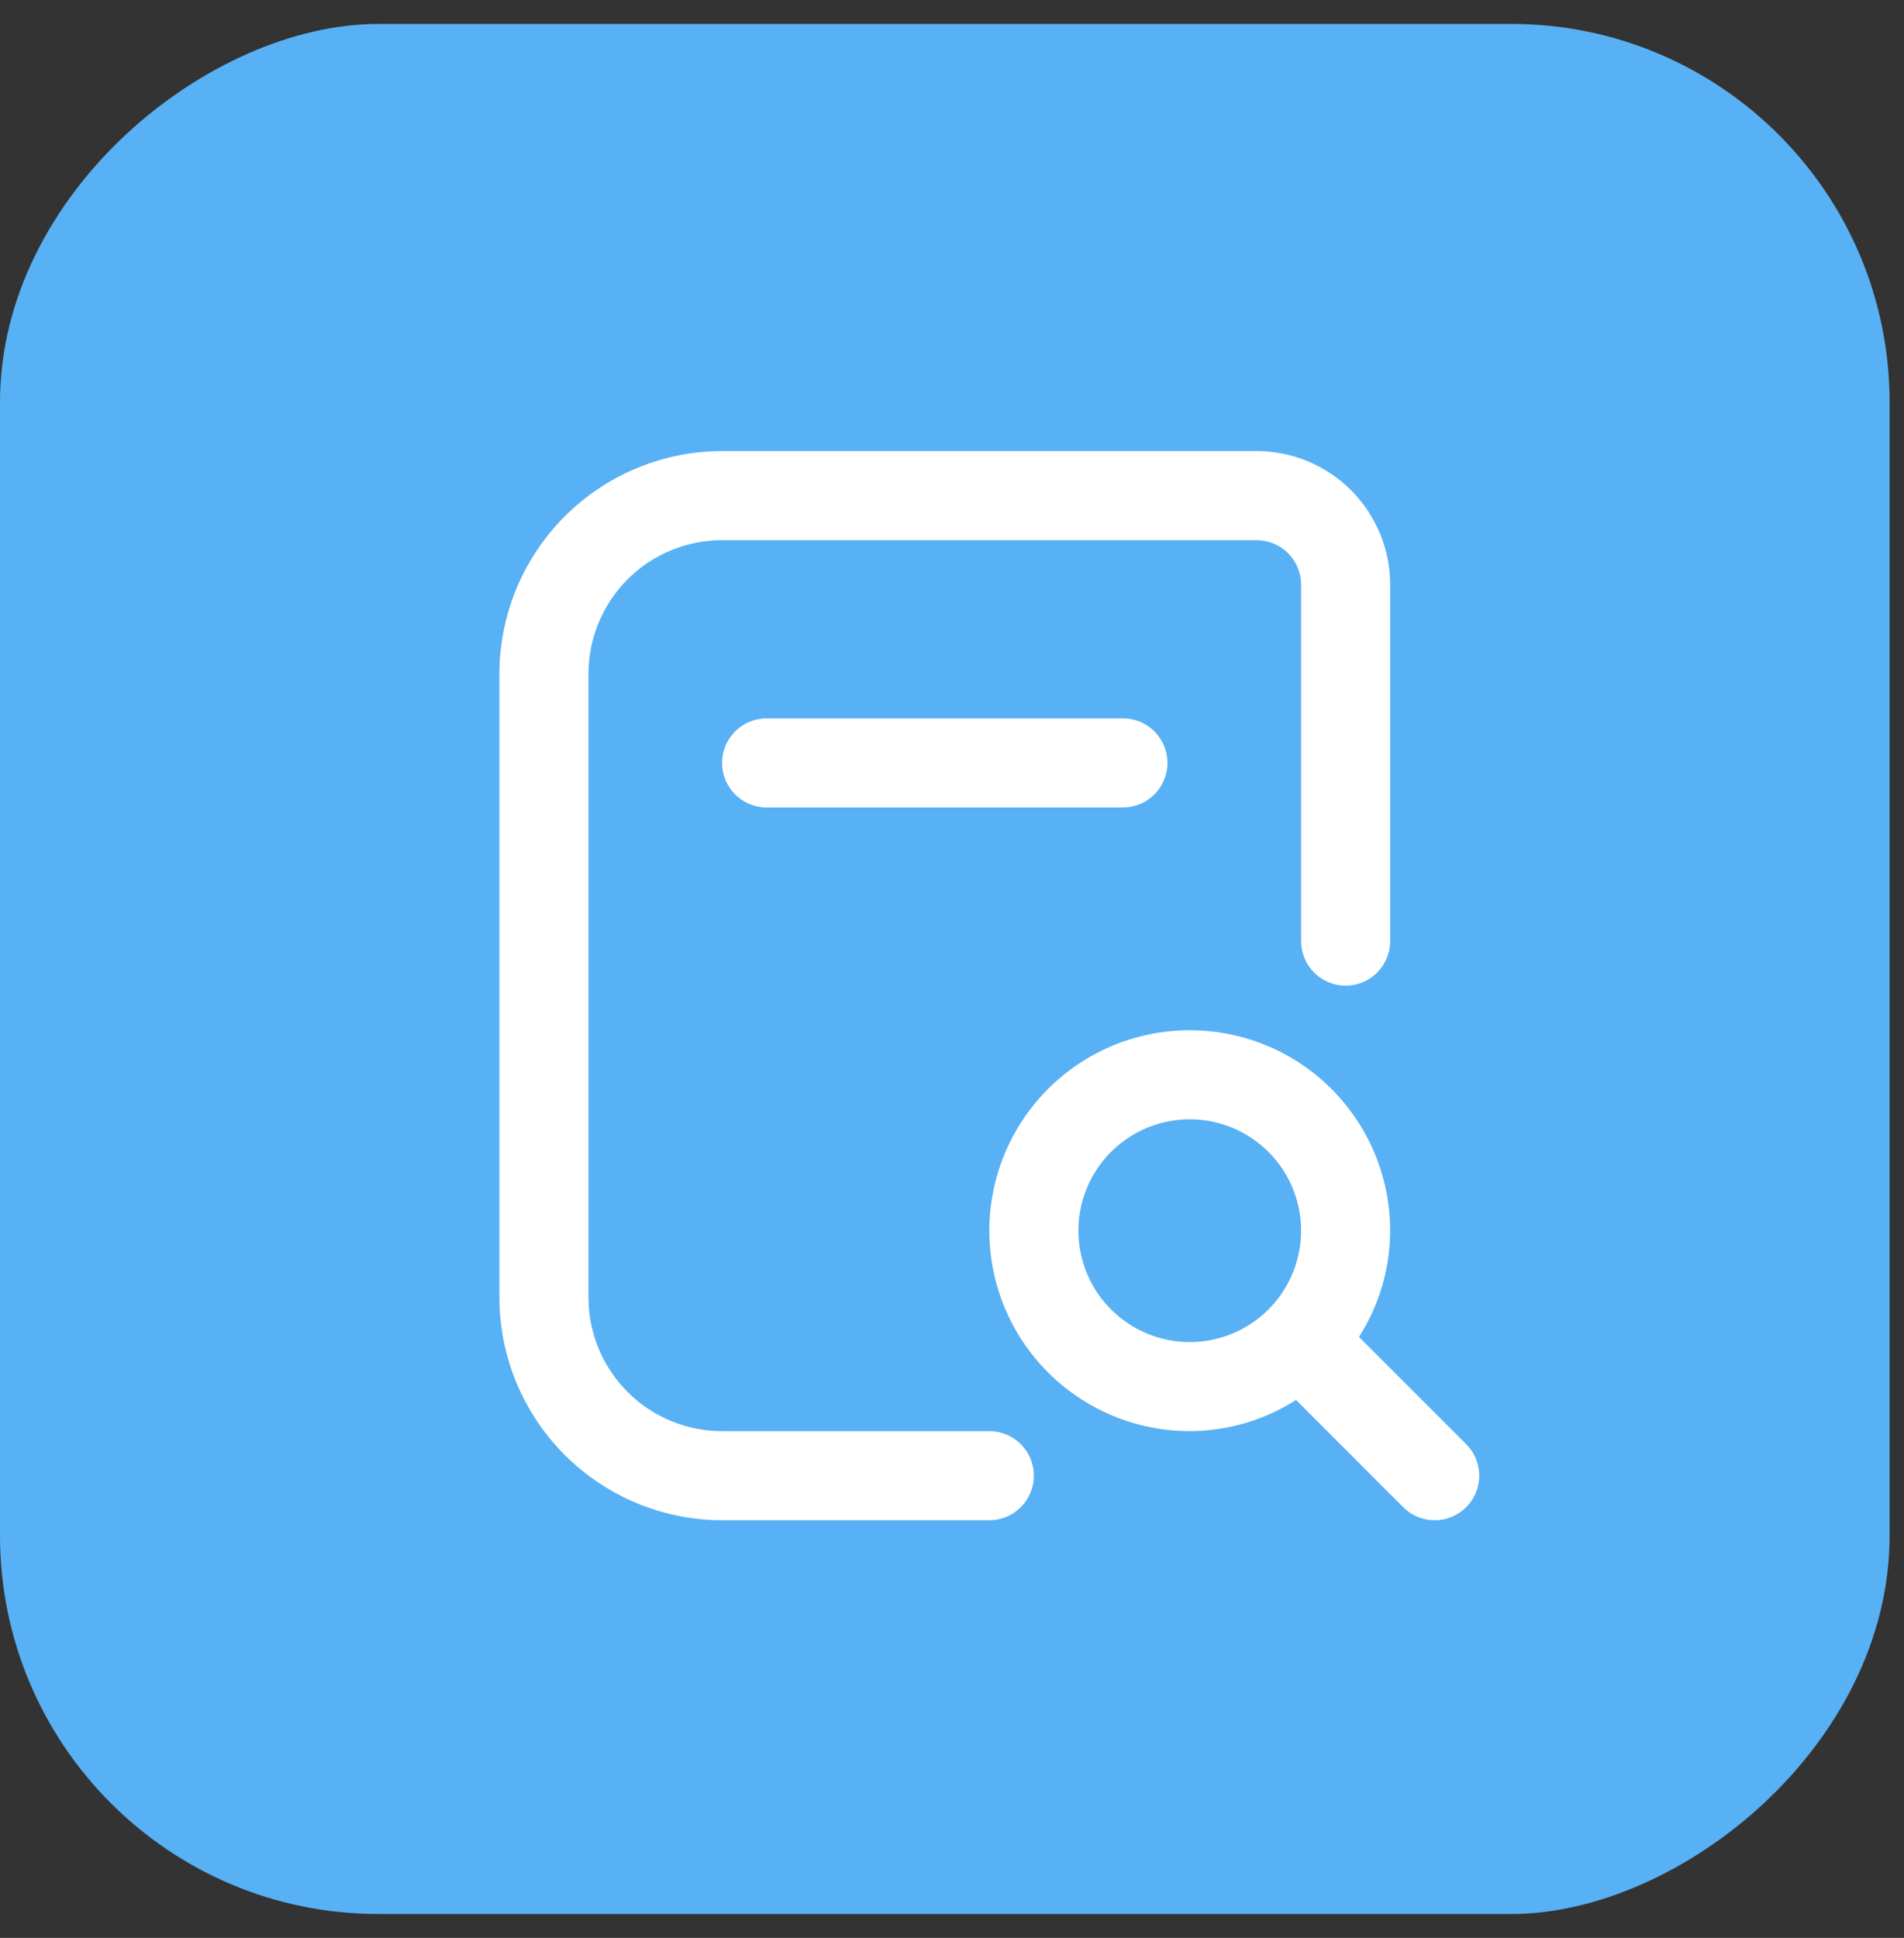 <svg width="57" height="58" viewBox="0 0 57 58" fill="none" xmlns="http://www.w3.org/2000/svg">
<rect x="0" y="0" width="57" height="58" fill="#333333" stroke="none"/>
<rect x="56.569" y="0.716" width="56.569" height="56.569" rx="11.327" transform="rotate(90 56.569 0.716)" fill="#58B1F4"/>
<g clip-path="url(#clip0_2460_3619)">
<path d="M33.617 21.5C33.971 21.5 34.31 21.64 34.56 21.89C34.81 22.141 34.951 22.48 34.951 22.833C34.951 23.187 34.81 23.526 34.56 23.776C34.31 24.026 33.971 24.167 33.617 24.167H22.951C22.597 24.167 22.258 24.026 22.008 23.776C21.758 23.526 21.617 23.187 21.617 22.833C21.617 22.48 21.758 22.141 22.008 21.89C22.258 21.64 22.597 21.5 22.951 21.5H33.617ZM43.894 45.109C43.643 45.359 43.304 45.5 42.951 45.5C42.597 45.5 42.258 45.359 42.008 45.109L38.799 41.9C37.848 42.507 36.745 42.83 35.617 42.833C34.431 42.833 33.271 42.481 32.284 41.822C31.297 41.163 30.528 40.226 30.074 39.129C29.62 38.033 29.501 36.827 29.733 35.663C29.964 34.499 30.536 33.43 31.375 32.591C32.214 31.752 33.283 31.18 34.447 30.949C35.611 30.717 36.817 30.836 37.914 31.29C39.01 31.744 39.947 32.513 40.606 33.5C41.266 34.487 41.617 35.647 41.617 36.833C41.614 37.961 41.291 39.064 40.684 40.015L43.894 43.224C44.143 43.474 44.284 43.813 44.284 44.167C44.284 44.52 44.143 44.859 43.894 45.109ZM35.617 40.167C36.277 40.167 36.921 39.971 37.469 39.605C38.017 39.239 38.445 38.718 38.697 38.109C38.949 37.5 39.015 36.83 38.887 36.183C38.758 35.536 38.441 34.943 37.974 34.476C37.508 34.01 36.914 33.693 36.268 33.564C35.621 33.435 34.951 33.501 34.342 33.754C33.733 34.006 33.212 34.433 32.846 34.981C32.48 35.53 32.284 36.174 32.284 36.833C32.284 37.717 32.635 38.565 33.261 39.19C33.886 39.816 34.733 40.167 35.617 40.167ZM29.617 42.833H21.617C20.557 42.833 19.539 42.412 18.789 41.662C18.039 40.912 17.617 39.894 17.617 38.833V20.167C17.617 19.106 18.039 18.088 18.789 17.338C19.539 16.588 20.557 16.167 21.617 16.167H37.617C37.971 16.167 38.31 16.307 38.56 16.557C38.81 16.807 38.951 17.146 38.951 17.5V28.167C38.951 28.52 39.091 28.859 39.341 29.11C39.591 29.36 39.931 29.5 40.284 29.5C40.638 29.5 40.977 29.36 41.227 29.11C41.477 28.859 41.617 28.52 41.617 28.167V17.5C41.617 16.439 41.196 15.422 40.446 14.672C39.696 13.921 38.678 13.5 37.617 13.5H21.617C19.85 13.502 18.155 14.205 16.906 15.455C15.656 16.705 14.953 18.399 14.951 20.167V38.833C14.953 40.601 15.656 42.295 16.906 43.545C18.155 44.795 19.85 45.498 21.617 45.5H29.617C29.971 45.5 30.31 45.359 30.56 45.109C30.81 44.859 30.951 44.52 30.951 44.167C30.951 43.813 30.81 43.474 30.56 43.224C30.31 42.974 29.971 42.833 29.617 42.833Z" fill="white"/>
</g>
<defs>
<clipPath id="clip0_2460_3619">
<rect width="32" height="32" fill="white" transform="translate(12.284 13.5)"/>
</clipPath>
</defs>
</svg>
